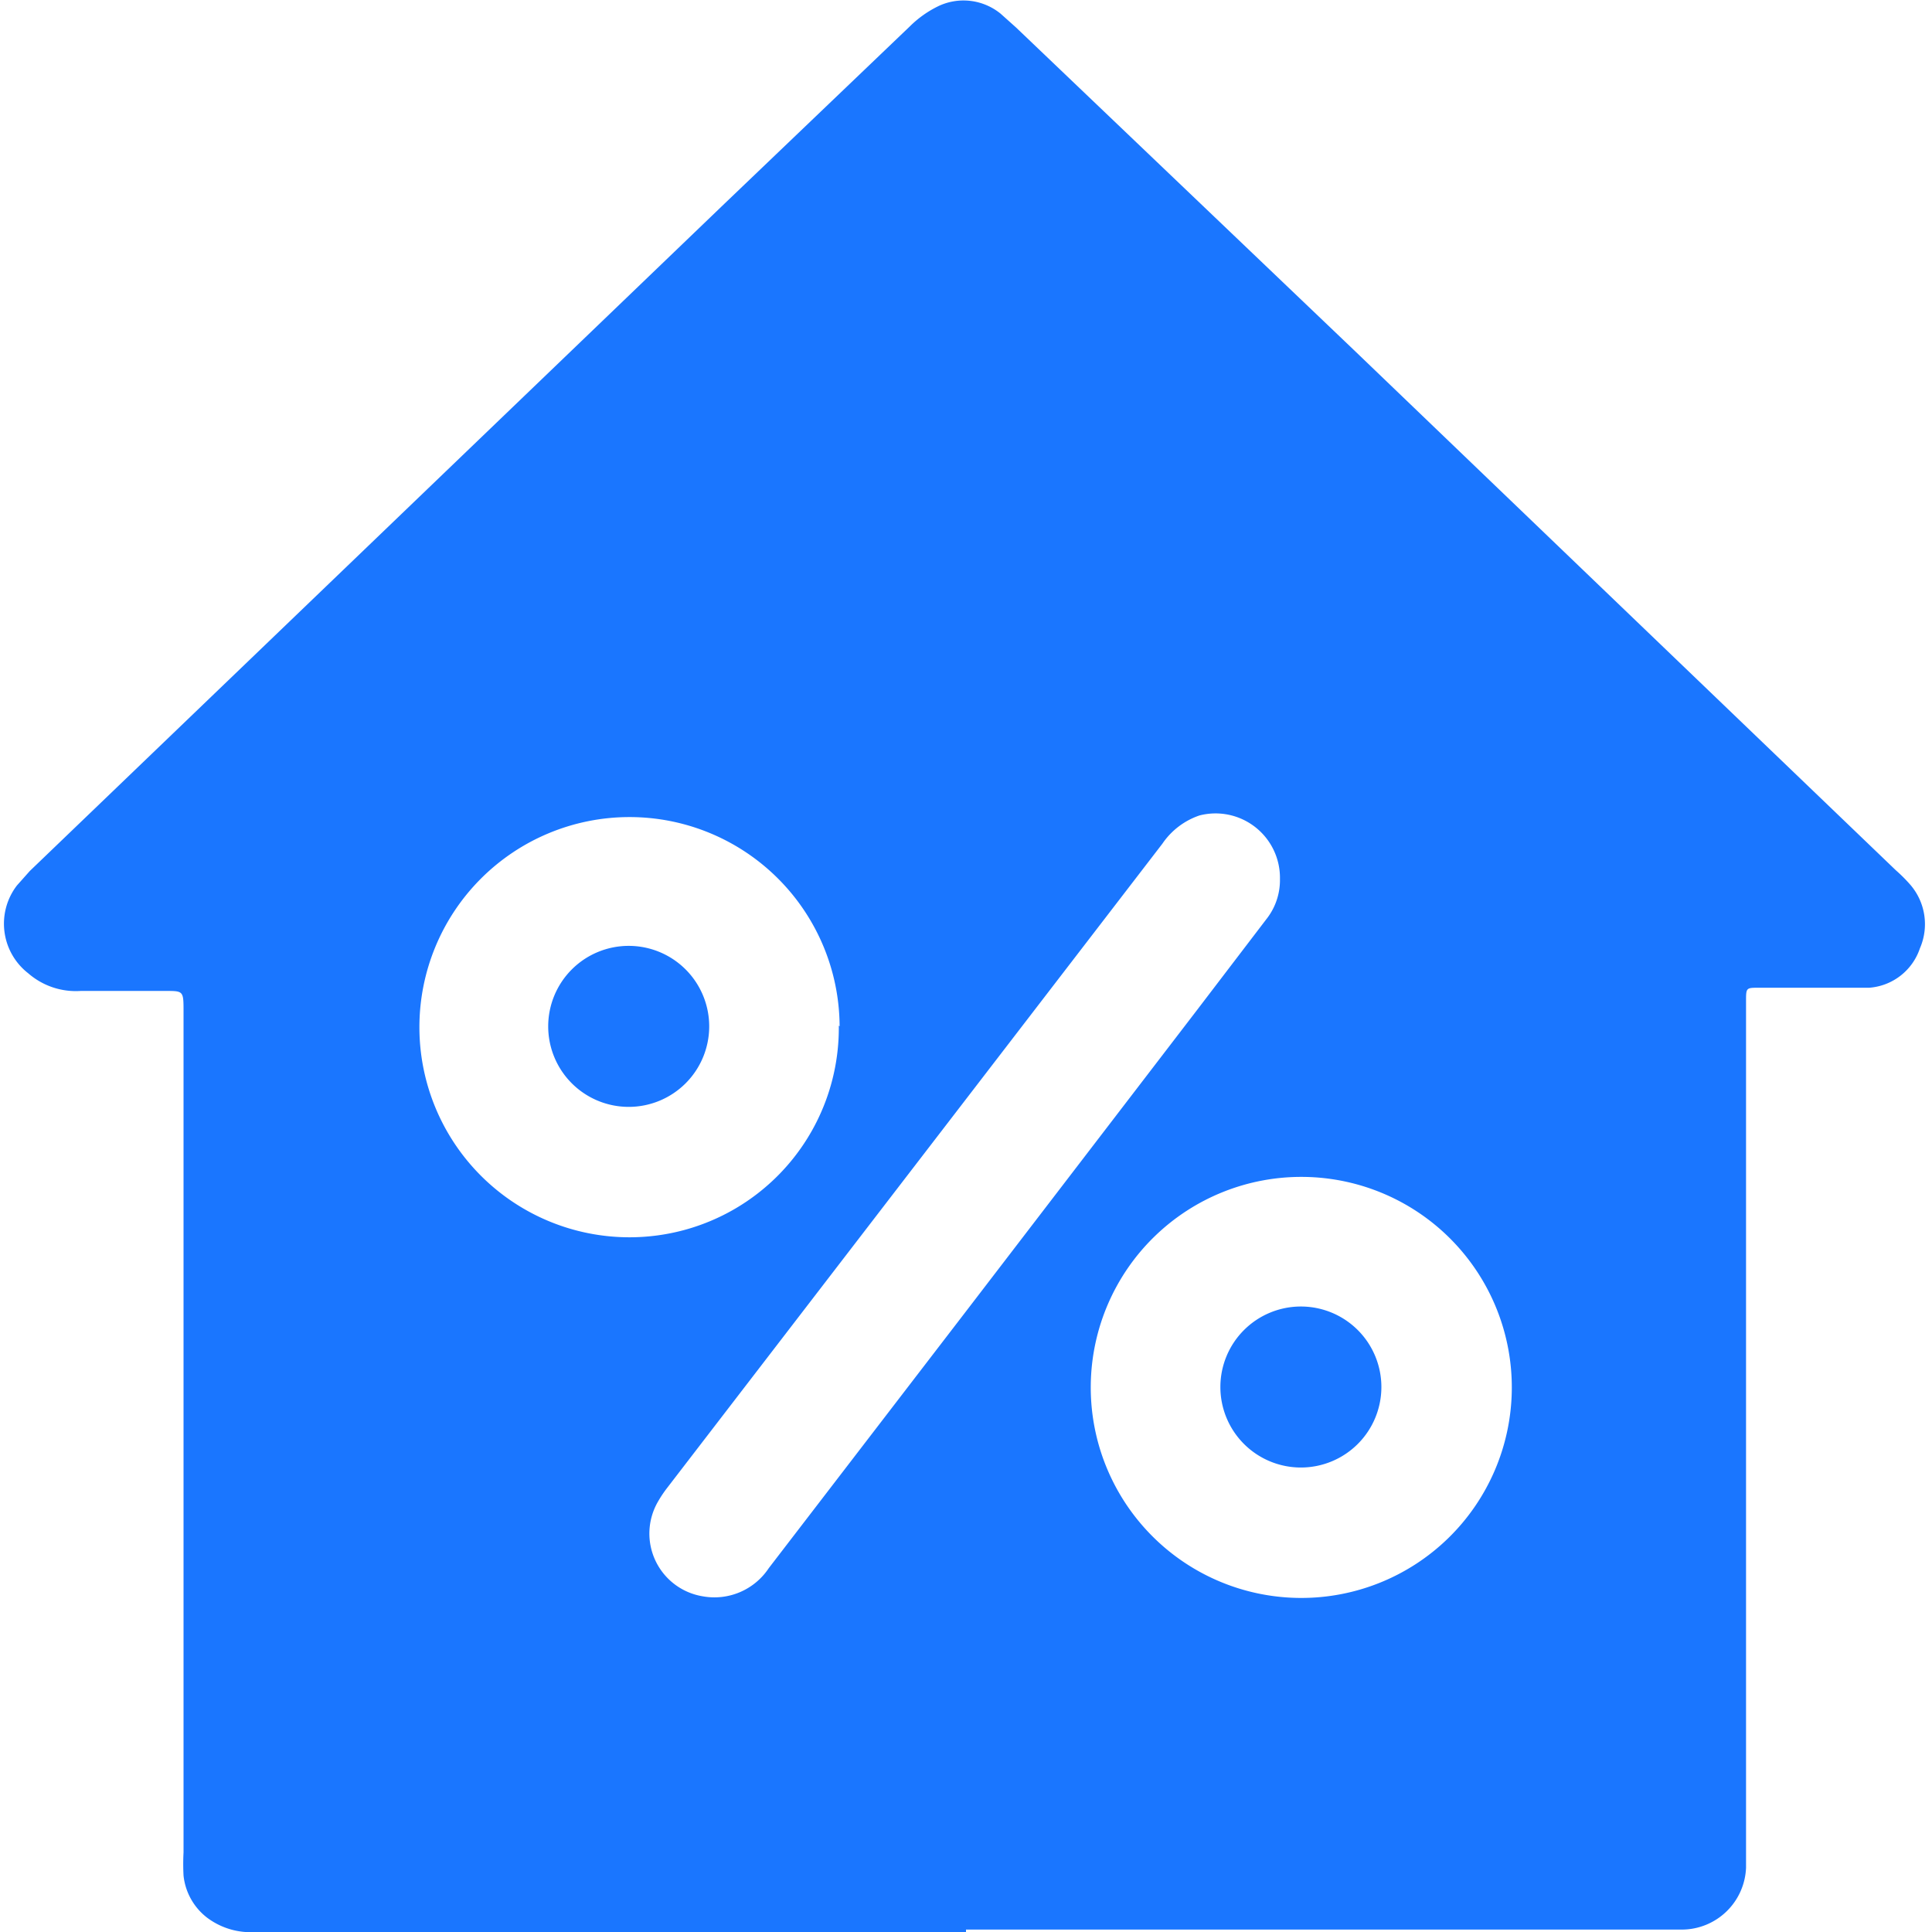 <svg id="Слой_1" data-name="Слой 1" xmlns="http://www.w3.org/2000/svg" width="24" height="24" viewBox="0 0 24 24"><defs><style>.cls-1{fill:#1a76ff;}</style></defs><title>1298</title><path class="cls-1" d="M12,24H3.18a.9.9,0,0,1-.61-.18.76.76,0,0,1-.29-.52,2.73,2.73,0,0,1,0-.29q0-5.22,0-10.44c0-.27,0-.26-.25-.26H1a.9.9,0,0,1-.65-.22A.78.78,0,0,1,.21,11l.16-.18L9,2.53l2.3-2.2a1.32,1.32,0,0,1,.37-.26.73.73,0,0,1,.76.1l.19.17,4.19,4,6.74,6.47a1.94,1.94,0,0,1,.18.18.75.75,0,0,1,.12.79.72.72,0,0,1-.63.49c-.29,0-.59,0-.88,0h-.49c-.16,0-.16,0-.16.17s0,.1,0,.16q0,5.17,0,10.34c0,.09,0,.17,0,.26a.8.8,0,0,1-.79.77H12ZM15.9,10.92a.8.8,0,0,0-1-.79.91.91,0,0,0-.46.35l-6.15,8a1.49,1.49,0,0,0-.12.18.79.79,0,0,0,.56,1.17.81.81,0,0,0,.82-.35L12,16.29l2.86-3.73.87-1.14A.78.78,0,0,0,15.9,10.92Zm-5.47,1.83a2.61,2.61,0,1,0-2.61,2.62A2.6,2.6,0,0,0,10.42,12.74Zm8.35,4.52a2.61,2.61,0,0,0-5.23-.07,2.61,2.61,0,1,0,5.23.07Z"/><path class="cls-1" d="M8.81,12.75a1,1,0,1,1-1-1A1,1,0,0,1,8.81,12.75Z"/><path class="cls-1" d="M17.16,17.23a1,1,0,0,1-1,1,1,1,0,1,1,1-1Z"/></svg>